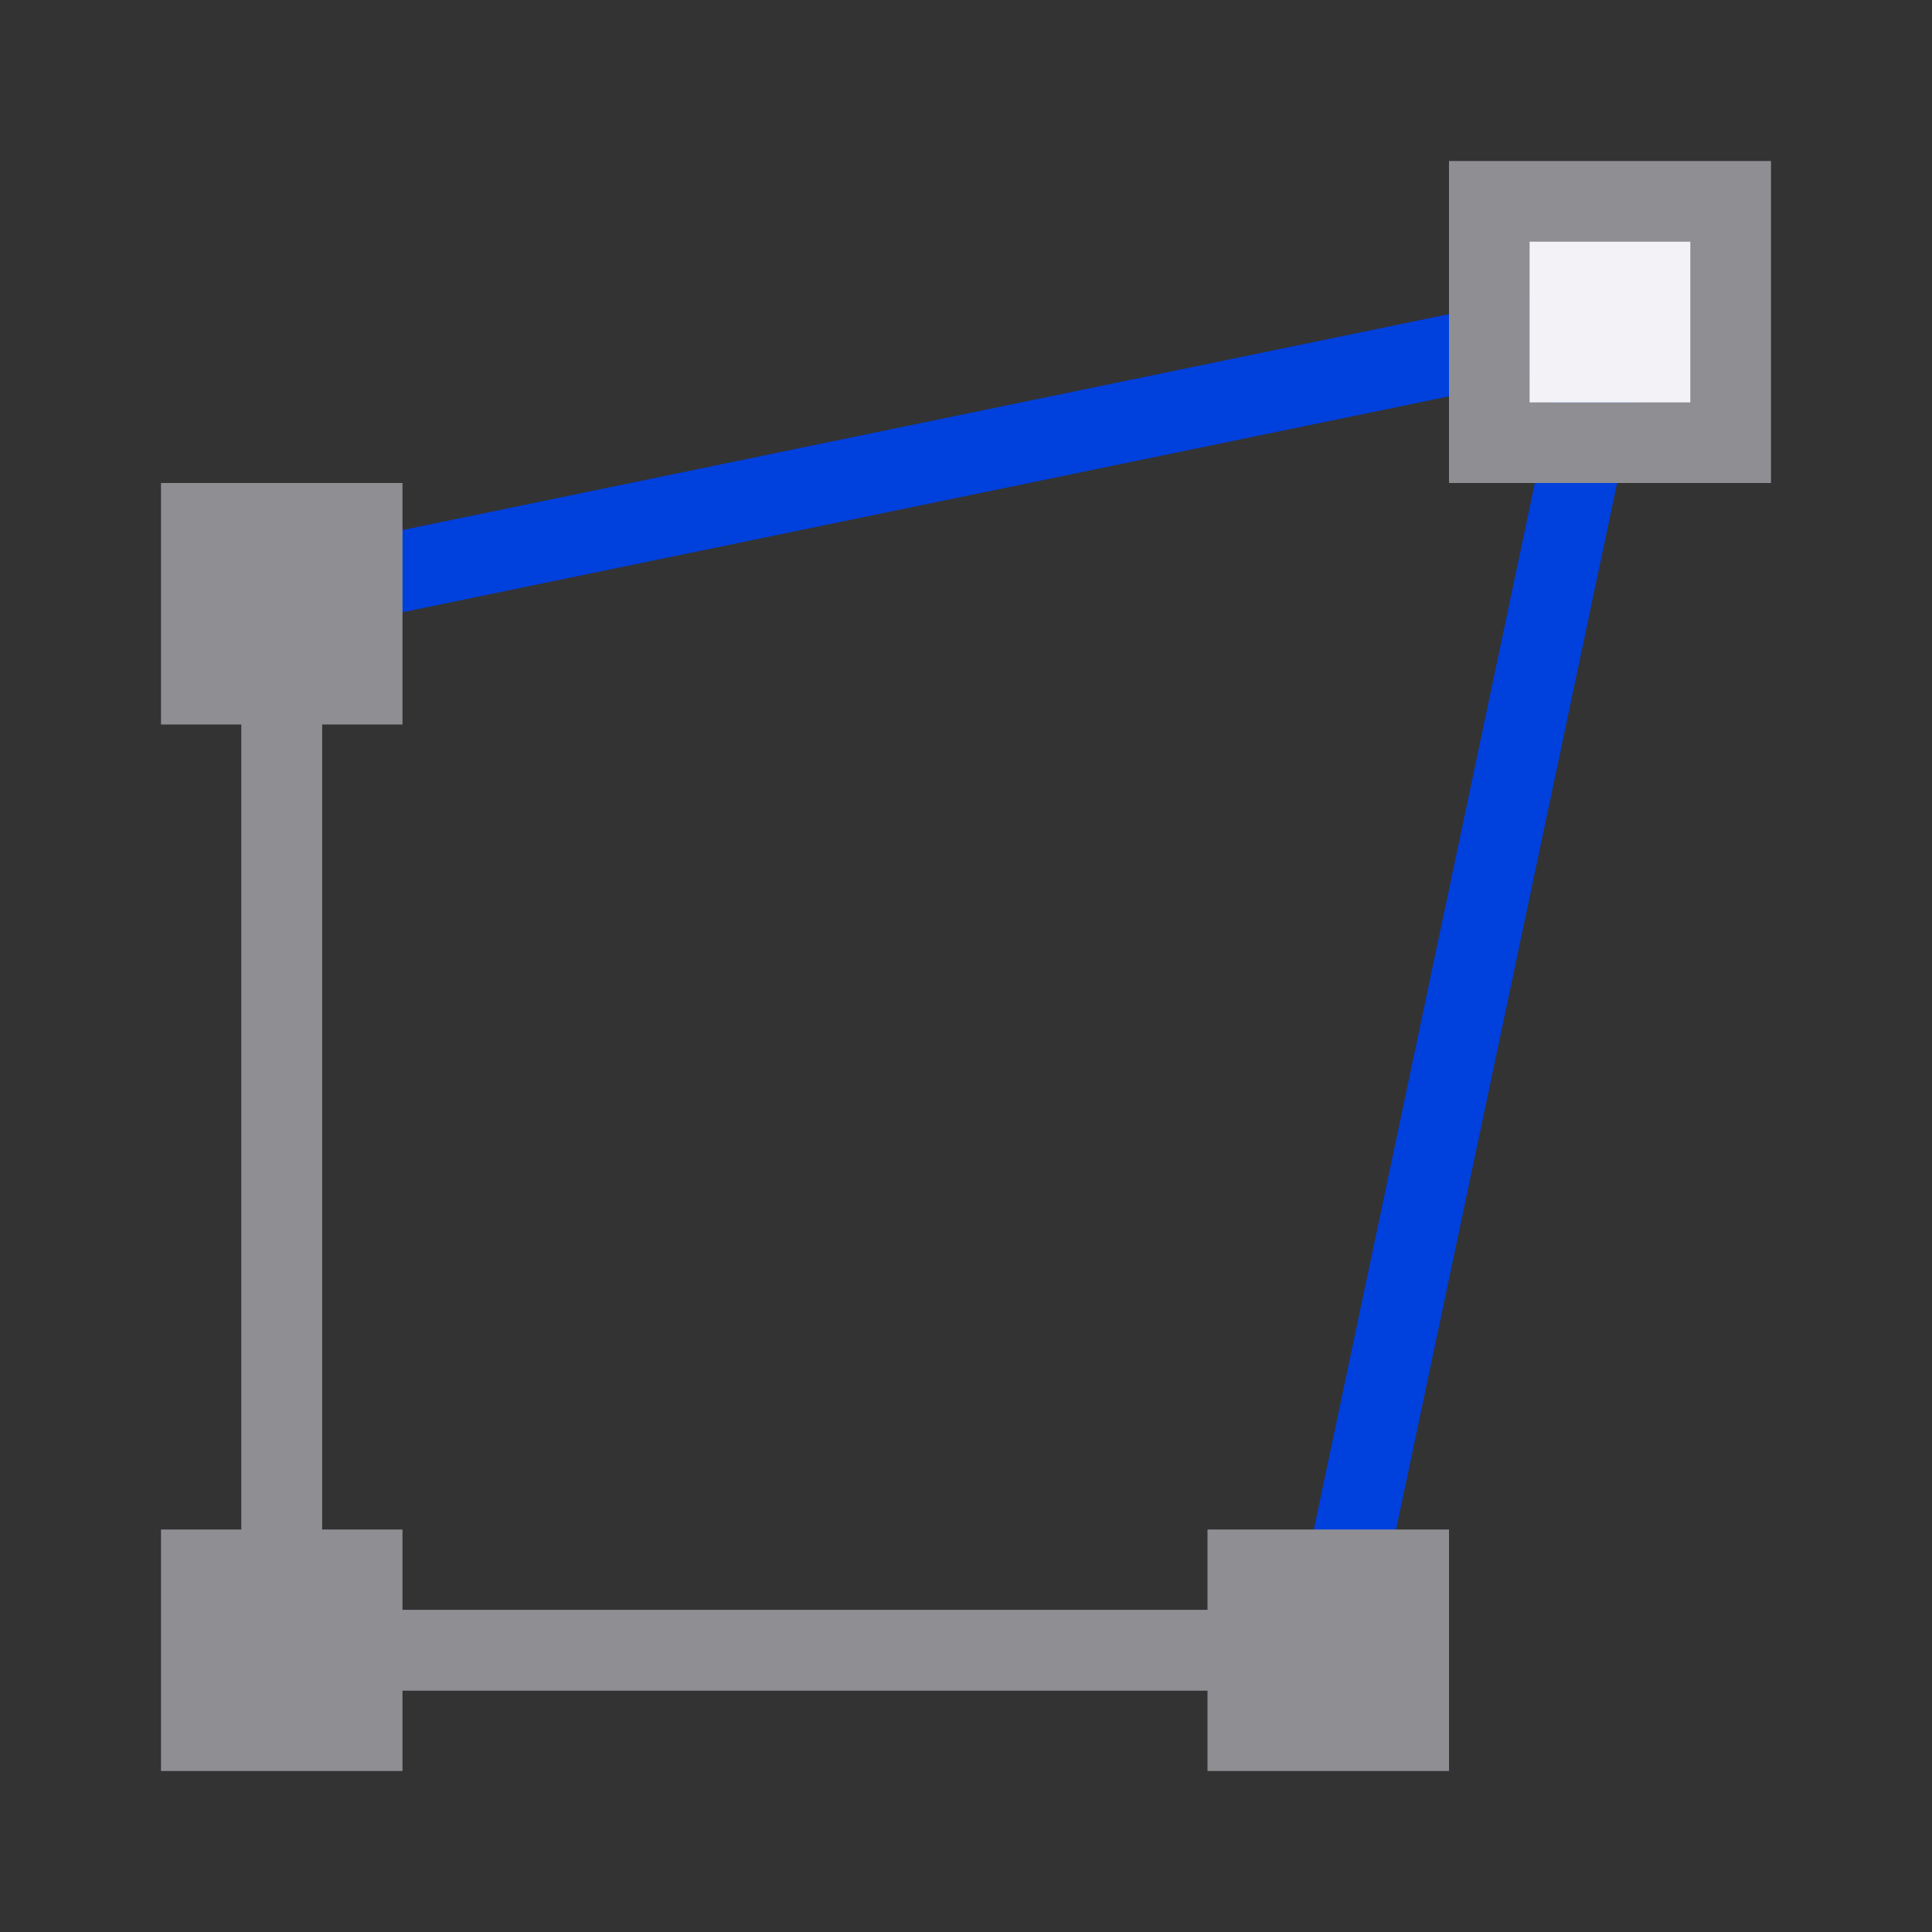 <svg viewBox="0 0 24 24" xmlns="http://www.w3.org/2000/svg" xmlns:xlink="http://www.w3.org/1999/xlink"><rect x="0" y="0" width="24" height="24" fill="#333333" stroke="none"/><linearGradient id="a" gradientTransform="translate(75 -7)" gradientUnits="userSpaceOnUse" x1="14" x2="13.797" y1="22" y2="2.136"><stop offset="0" stop-color="#0040dd"/><stop offset="1" stop-color="#007aff"/></linearGradient><linearGradient id="b" gradientUnits="userSpaceOnUse" x1="16.004" x2="20.489" xlink:href="#a" y1="12.302" y2="12.302"/><linearGradient id="c" gradientUnits="userSpaceOnUse" x1="3.435" x2="20.101" xlink:href="#a" y1="5.699" y2="5.699"/><path d="m3.537 7.397 16.463-3.397" fill="none" stroke="url(#c)"/><path d="m16.493 20.603 3.507-16.603" fill="none" stroke="url(#b)"/><path d="m2 6v3h1v10h-1v3h1 1 1v-1h10v1h3v-3h-3v1h-10v-1h-1v-10h1v-3z" fill="#8e8e93"/><path d="m18 2v4h4v-4zm1 1h2v2h-2z" fill="#8e8e93"/><path d="m19 3h2v2h-2z" fill="#f2f2f7"/><g fill="#8e8e93"><rect height="10" rx="1" ry="0" width="1" x="3" y="9"/><rect height="10" rx="1" ry="0" transform="rotate(90)" width="1" x="20" y="-15"/></g></svg>